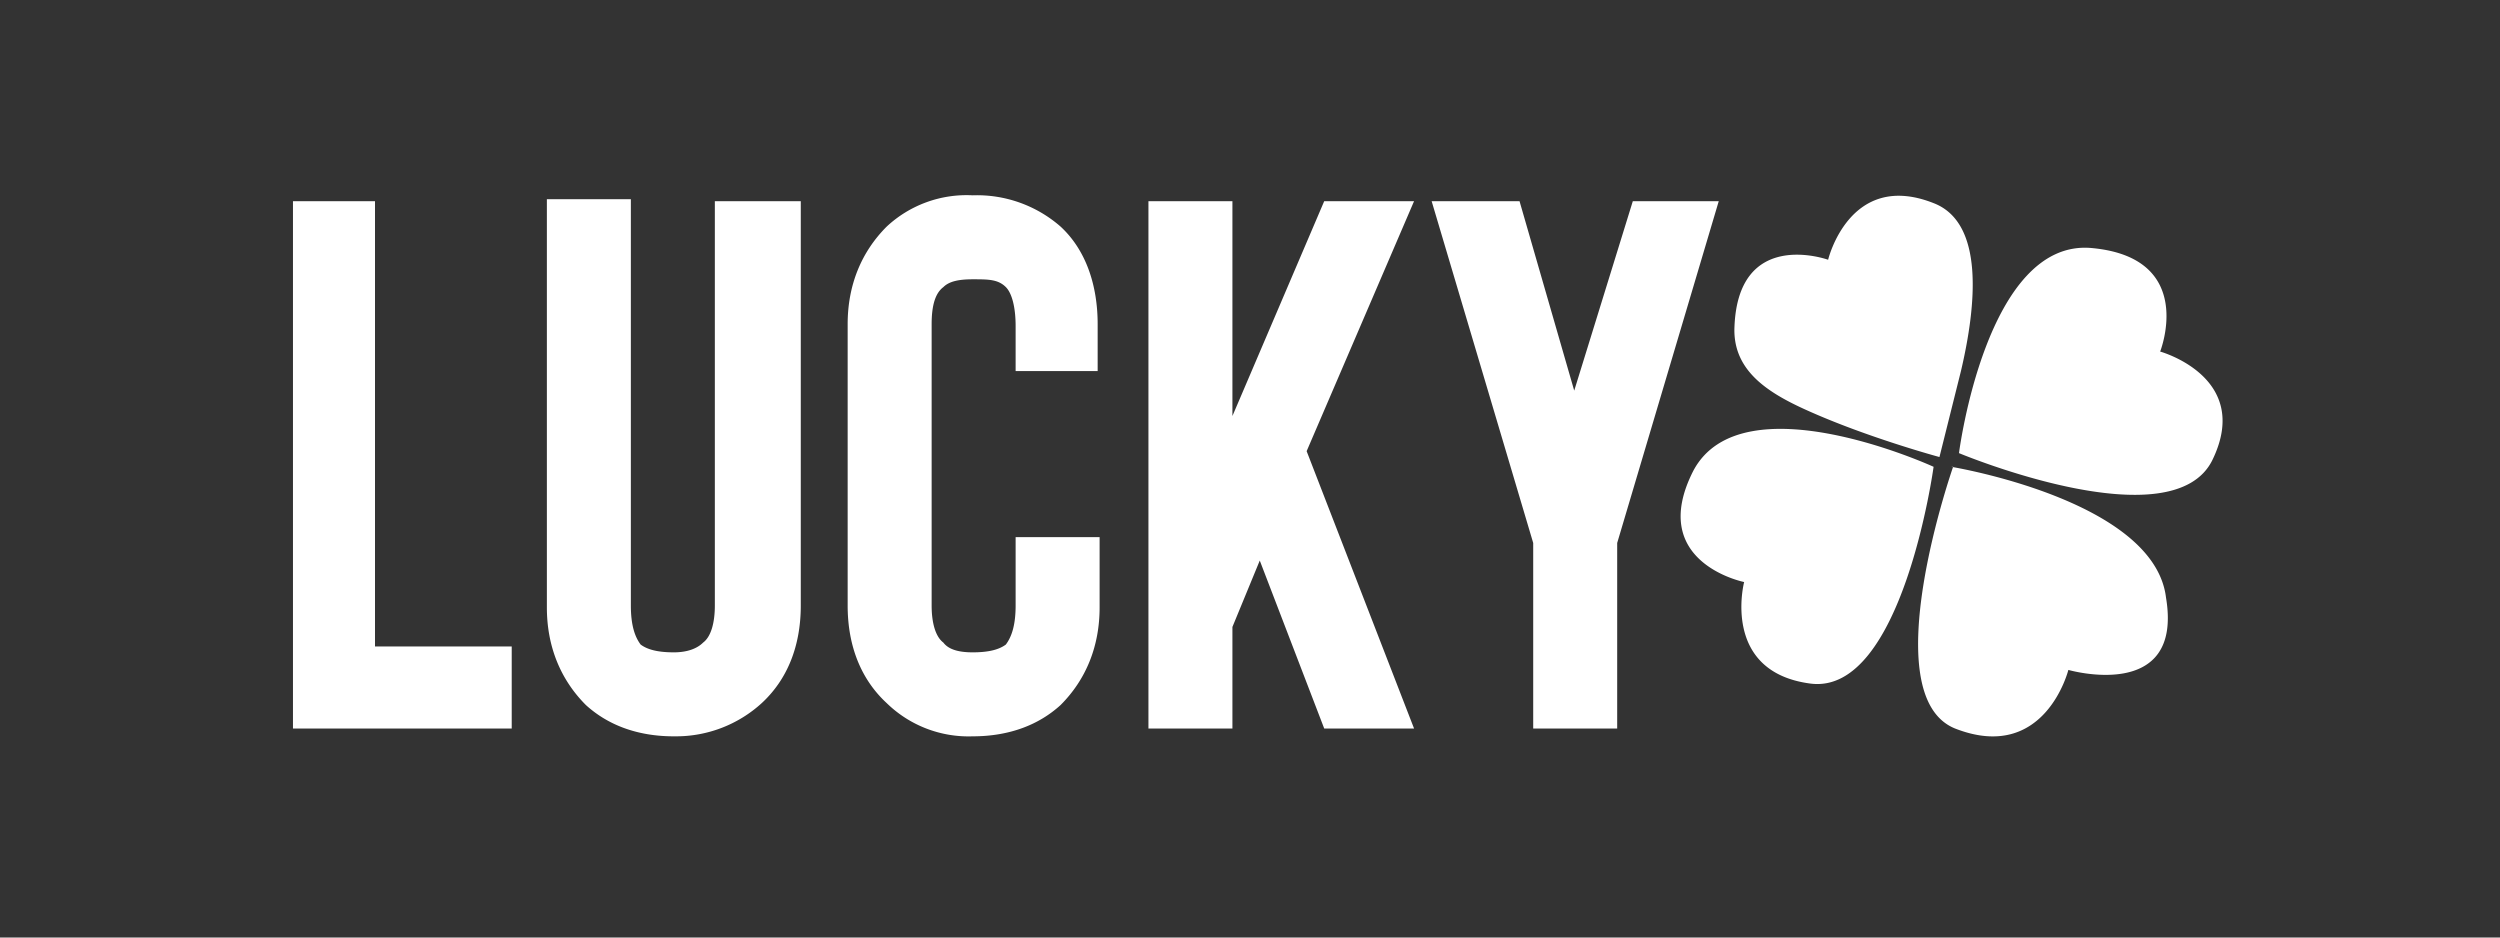 <svg xmlns="http://www.w3.org/2000/svg" width="128" height="48" fill="none" viewBox="0 0 128 48">
  <rect x="0" y="0" width="128" height="48" fill="#333333" stroke="none"/>
  <path fill="#fff" fill-rule="evenodd" d="M45.4 36a6 6 0 0 0 4.4 1.7c1.9 0 3.4-.6 4.5-1.6 1.3-1.3 2-3 2-5v-3.6H52V31c0 1-.2 1.6-.5 2-.4.3-1 .4-1.7.4-.6 0-1.2-.1-1.5-.5-.4-.3-.6-1-.6-1.9V16.6c0-1 .2-1.6.6-1.9.3-.3.8-.4 1.5-.4.8 0 1.3 0 1.7.4.3.3.5 1 .5 2V19h4.2v-2.4c0-2-.6-3.8-1.9-5a6.5 6.5 0 0 0-4.5-1.6 6 6 0 0 0-4.4 1.6c-1.3 1.3-2 3-2 5V31c0 2.1.7 3.8 2 5Zm-19.2 1.3H15v-27h4.2v22.8h7v4.2Zm8.3.4c-1.9 0-3.4-.6-4.5-1.6-1.3-1.3-2-3-2-5V10.2h4.3V31c0 1 .2 1.6.5 2 .4.3 1 .4 1.7.4s1.2-.2 1.5-.5c.4-.3.6-1 .6-1.9V10.3H41V31c0 2.1-.7 3.8-2 5a6.5 6.5 0 0 1-4.4 1.7Zm37.9-.4h-4.6l-3.3-8.6-1.4 3.4v5.2h-4.3v-27h4.3v11l4.7-11h4.6l-5.5 12.8 5.5 14.2Zm10.4 0v-9.5L88 10.3h-4.4l-3 9.7-2.8-9.7h-4.5l5.2 17.5v9.5h4.3Zm16.5-13.9 1.1-4.4c.8-3.4 1.2-7.6-1.4-8.6-4.3-1.7-5.4 2.9-5.4 2.9s-4.7-1.7-4.8 3.6c0 2.1 1.7 3.2 3.7 4.1 3.1 1.4 6.8 2.4 6.8 2.4Zm1-.2s1.4-11 6.8-10.5 3.5 5.3 3.5 5.3 4.7 1.3 2.7 5.5c-2 4.3-13-.3-13-.3Zm-.3.7s-4.1 11.7.1 13.4c4.6 1.8 5.8-3 5.8-3s5.9 1.7 5-3.7c-.6-5-11-6.7-11-6.7Zm-13.3.2c2.5-4.7 12.3-.2 12.3-.2S97.4 35.6 92.7 35c-4.6-.6-3.4-5.2-3.4-5.2s-5-1-2.6-5.7Z" clip-rule="evenodd"/>
</svg>
